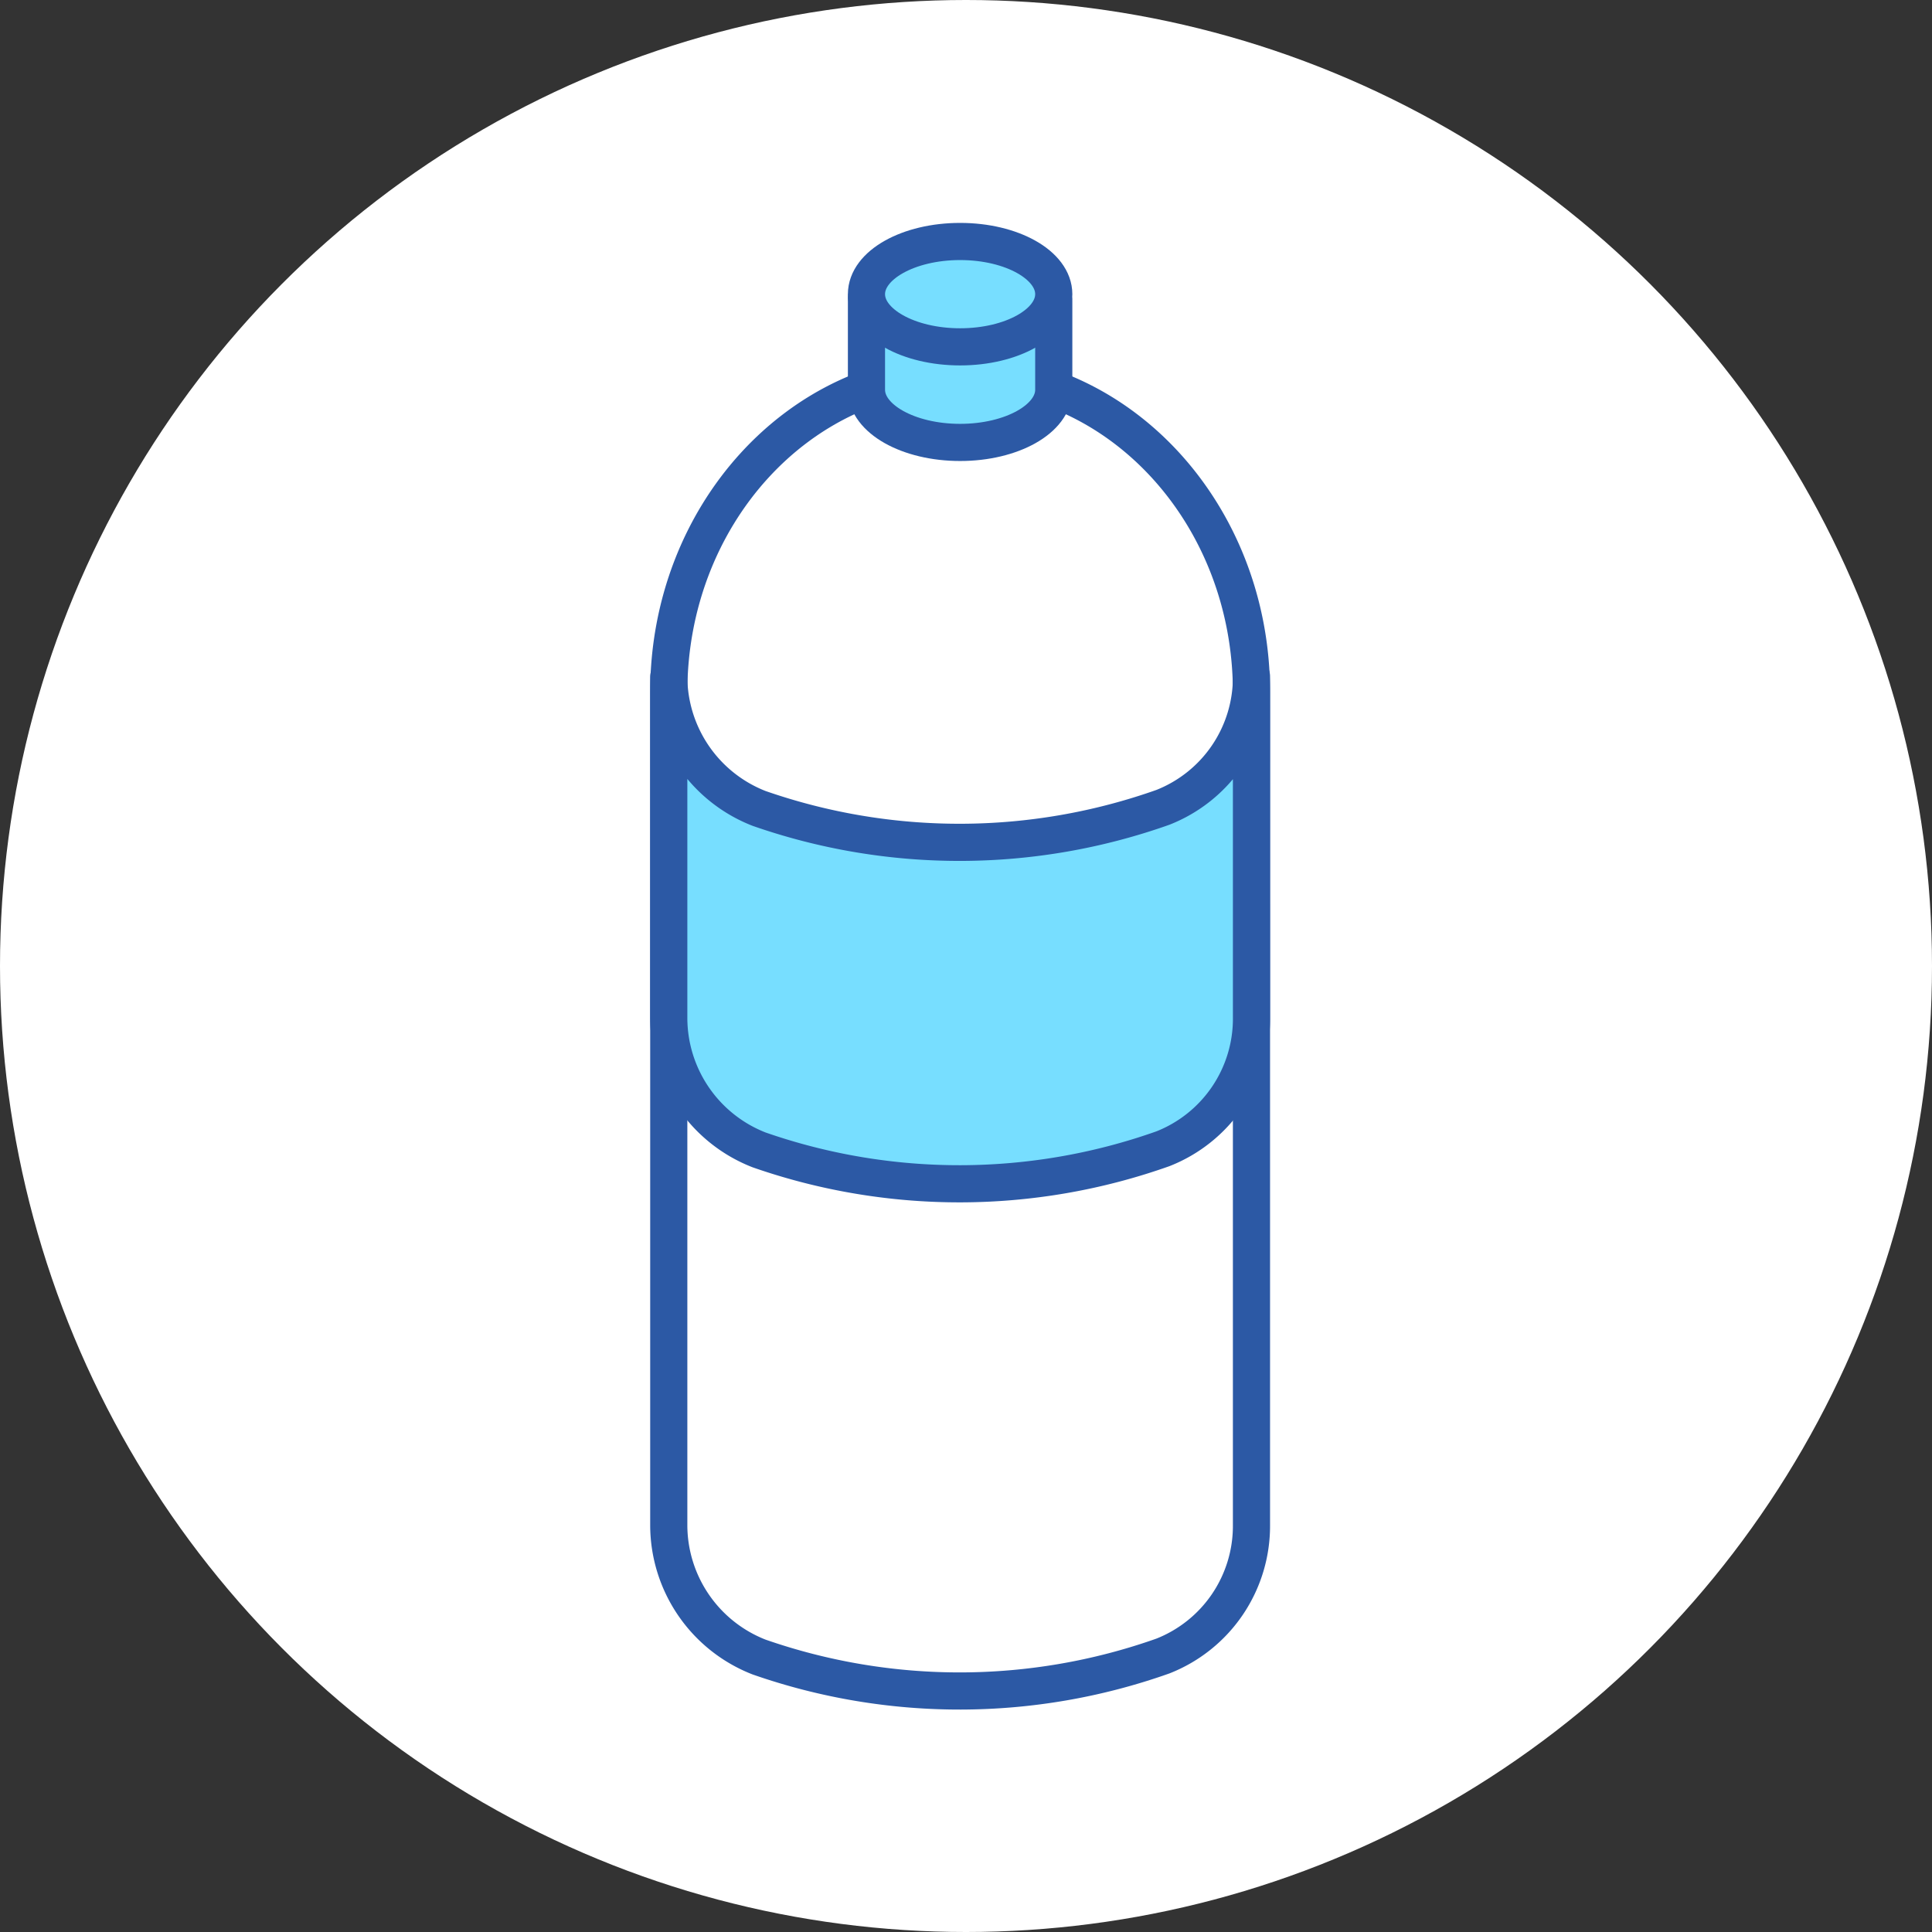 <svg xmlns="http://www.w3.org/2000/svg" width="104" height="104" viewBox="0 0 104 104"><rect x="0" y="0" width="104" height="104" fill="#333333" stroke="none"/><g transform="translate(-1030 -3649.59)"><circle cx="52" cy="52" r="52" transform="translate(1030 3649.59)" fill="#fff"/><g transform="translate(1081.684 3701.605)"><g transform="translate(-15.684 -39.016)"><path d="M32.367,70.091V25.26c0-9.512-7.022-17.224-15.684-17.224h0C8.022,8.036,1,15.748,1,25.26V70.12A7.632,7.632,0,0,0,5.862,77.2,32.773,32.773,0,0,0,27.6,77.145,7.524,7.524,0,0,0,32.367,70.091Z" transform="translate(-1 -1)" fill="#fff" stroke="#2c59a5" stroke-linecap="round" stroke-linejoin="round" stroke-width="2"/><path d="M32.367,24.406A7.524,7.524,0,0,1,27.6,31.46a32.774,32.774,0,0,1-21.737.059A7.633,7.633,0,0,1,1,24.436V42.815A7.633,7.633,0,0,0,5.862,49.9,32.774,32.774,0,0,0,27.6,49.839a7.524,7.524,0,0,0,4.768-7.054Z" transform="translate(-1 -1)" fill="#77deff" stroke="#2c59a5" stroke-linecap="round" stroke-linejoin="round" stroke-width="2"/><path d="M11.642,4.046V8.982c0,1.566,2.257,2.835,5.041,2.835s5.041-1.269,5.041-2.835V4.2Z" transform="translate(-1 -1)" fill="#77deff" stroke="#2c59a5" stroke-linecap="round" stroke-linejoin="round" stroke-width="2"/><ellipse cx="5.041" cy="2.836" rx="5.041" ry="2.836" transform="translate(10.642)" fill="#77deff" stroke="#2c59a5" stroke-linecap="round" stroke-linejoin="round" stroke-width="2"/></g></g></g></svg>